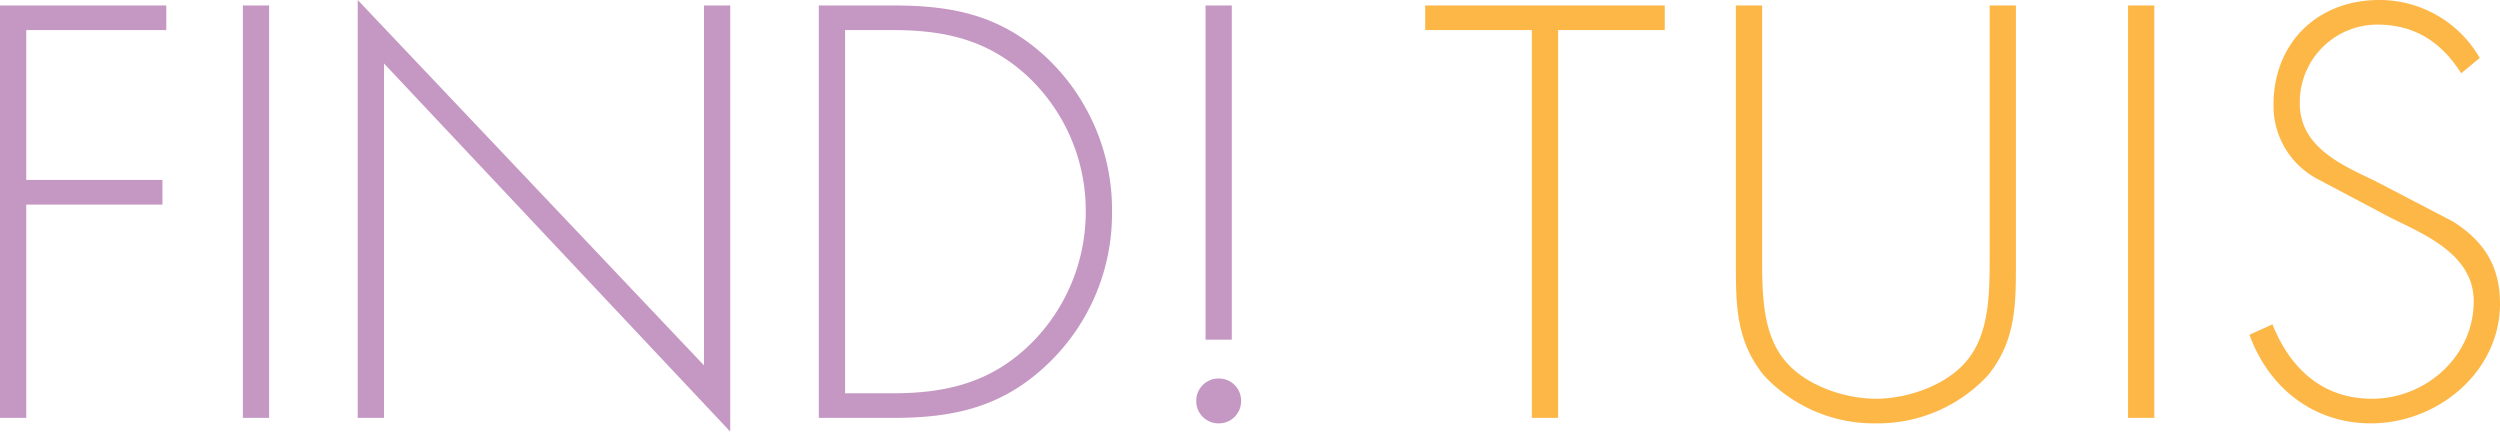 <svg xmlns="http://www.w3.org/2000/svg" width="329.08" height="56.808" viewBox="0 0 329.08 56.808">
  <g id="グループ_174415" data-name="グループ 174415" transform="translate(-122.832 -318.992)">
    <path id="パス_7790" data-name="パス 7790" d="M27.72-51.048v-3.24H5.832V0H9.288V-28.08H27.216v-3.24H9.288V-51.048Zm13.536-3.24H37.8V0h3.456Zm60.7,0H98.5V-6.912L52.92-55.008V0h3.456V-46.656L101.952,1.8ZM113.616,0h9.792c8.064,0,14.472-1.44,20.448-7.2a27.318,27.318,0,0,0,8.352-19.872,27.529,27.529,0,0,0-8.64-20.376c-5.976-5.544-12.24-6.84-20.16-6.84h-9.792Zm3.456-3.24V-51.048h6.264c6.768,0,12.384,1.224,17.568,5.9a24.243,24.243,0,0,1,7.848,18.072,24.419,24.419,0,0,1-7.2,17.28C136.368-4.68,130.464-3.24,123.336-3.24Zm49.176-1.944A2.92,2.92,0,0,0,163.3-2.232,2.92,2.92,0,0,0,166.248.72,2.92,2.92,0,0,0,169.2-2.232,2.92,2.92,0,0,0,166.248-5.184ZM164.52-10.3h3.456V-54.288H164.52Z" transform="translate(117 374)" fill="#c597c3"/>
    <path id="パス_7791" data-name="パス 7791" d="M17.928-51.048h14.04v-3.24H.432v3.24h14.04V0h3.456ZM74.736-21.456c0,4.9,0,10.08-2.808,13.68C69.264-4.32,63.936-2.52,59.76-2.52s-9.5-1.8-12.168-5.256c-2.808-3.6-2.808-8.784-2.808-13.68V-54.288H41.328v33.84c0,5.544,0,10.3,3.672,14.832A19.765,19.765,0,0,0,59.76.72,19.765,19.765,0,0,0,74.52-5.616c3.672-4.536,3.672-9.288,3.672-14.832v-33.84H74.736ZM96.408-54.288H92.952V0h3.456Zm42.84,6.912A15.215,15.215,0,0,0,126-55.008c-8.136,0-13.9,5.688-13.9,13.752a10.874,10.874,0,0,0,5.616,9.72l9.792,5.184c4.68,2.3,10.944,4.9,10.944,11.016,0,7.2-6.264,12.816-13.392,12.816-6.552,0-10.8-4.032-13.1-9.792l-3.024,1.368C111.456-3.96,117.36.72,124.92.72c8.784,0,16.992-6.768,16.992-15.768,0-4.9-2.088-8.208-6.192-10.8l-10.368-5.4c-4.392-2.088-9.792-4.464-9.792-10.152a10.2,10.2,0,0,1,10.224-10.368c5.112,0,8.568,2.52,11.016,6.408Z" transform="translate(310 374)" fill="#fdb746"/>
  </g>
</svg>
